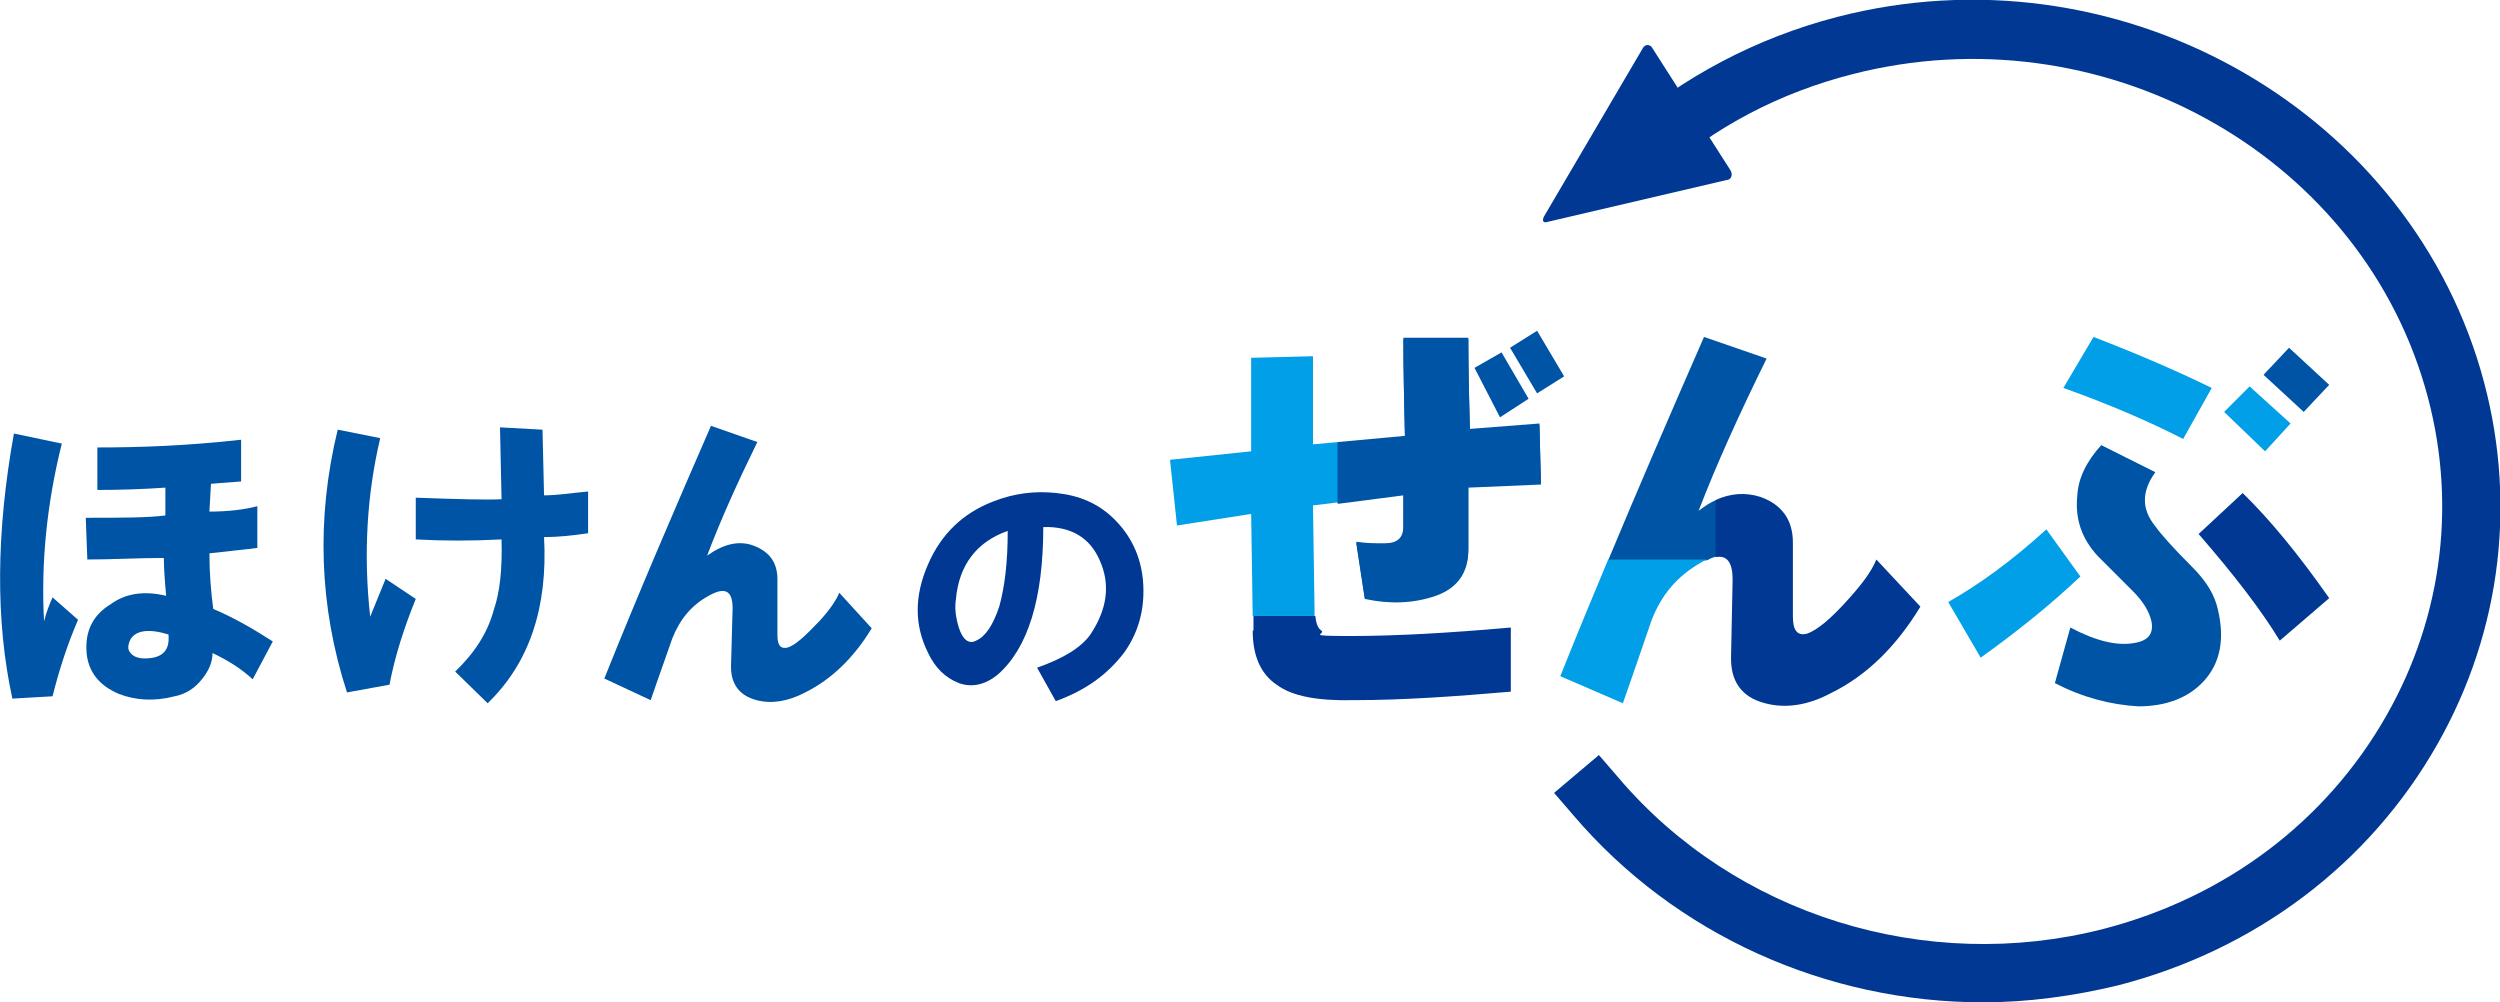 <?xml version="1.0" encoding="UTF-8"?>
<svg id="_レイヤー_1" data-name="レイヤー_1" xmlns="http://www.w3.org/2000/svg" xmlns:xlink="http://www.w3.org/1999/xlink" version="1.1" viewBox="0 0 323.5 129.7">
  <!-- Generator: Adobe Illustrator 29.2.1, SVG Export Plug-In . SVG Version: 2.1.0 Build 116)  -->
  <defs>
    <style>
      .st0 {
        fill: #0054a6;
      }

      .st1 {
        fill: #003893;
      }

      .st2 {
        fill: #009fe8;
      }
    </style>
  </defs>
  <path class="st0" d="M1.8,56.1l6.2,1.3c-2,8-2.7,15.7-2.3,23,.3-1.2.7-2.2,1.1-3.1l3.3,2.9c-1.3,3-2.4,6.3-3.3,9.9l-5.2.3c-2.2-10.1-2.1-21.5.2-34.3M21.5,77.1c-.2-2.2-.3-3.8-.3-4.9-3.4,0-6.7.2-9.9.2l-.2-5.4c4.6,0,8,0,10.3-.3v-3.6c-2.9.2-5.9.3-8.8.3v-5.5c5.3,0,11.5-.2,18.6-1v5.4l-3.9.3-.2,3.6c2.6,0,4.7-.3,6.2-.7v5.4c-1.5.2-3.6.4-6.2.7,0,2.6.2,5,.5,7.2,2.4,1,4.9,2.4,7.7,4.2l-2.6,4.9c-1.4-1.3-3.1-2.4-5.2-3.4,0,1.2-.5,2.3-1.3,3.3-.9,1.2-2.1,2-3.6,2.3-2.7.7-5.1.5-7.2-.3-2.6-1.1-4-2.9-4.2-5.4-.2-2.7.8-4.8,3.1-6.2,1.9-1.4,4.3-1.8,7.2-1.1M21.8,82.1c-2.6-.8-4.2-.5-4.9.6-.4.8-.4,1.4,0,1.8.3.4.9.7,1.8.7,2.3,0,3.3-1,3.1-3.1"/>
  <path class="st0" d="M43.7,55.6l5.5,1.1c-1.7,7.2-2.2,14.9-1.3,23.1l2-4.9,3.9,2.6c-1.5,3.7-2.7,7.4-3.4,11.1l-5.5,1c-3.6-11.1-4-22.5-1.2-34M53.8,64.4c5.5.2,9.2.3,11.1.2l-.2-9.3,5.5.3.2,8.5c1.6,0,3.5-.3,5.7-.5v5.4c-2,.3-3.9.5-5.7.5.5,9.1-1.9,16.3-7.3,21.5l-4.2-4.1c2.5-2.4,4.2-5,5-8,.8-2.3,1.1-5.3,1-9.1-3.8.2-7.5.2-11.1,0,0,0,0-5.4,0-5.4Z"/>
  <path class="st0" d="M78.2,87.8c4.4-11,9.1-21.9,13.8-32.7l6,2.1c-2.6,5.3-4.8,10.2-6.5,14.7,2.1-1.5,4.1-2,6-1.3,2.1.8,3.1,2.2,3.1,4.4v7.2c0,1.3.4,1.8,1.3,1.6,1-.3,2.3-1.5,4.1-3.4,1.3-1.4,2.2-2.7,2.6-3.7l4.2,4.6c-2.3,3.8-5.2,6.6-8.6,8.3-2.3,1.2-4.4,1.5-6.3,1-2.3-.6-3.4-2.2-3.3-4.6l.2-7.3c0-2.3-1-2.8-3.1-1.6-2.2,1.2-3.7,3-4.7,5.5-.5,1.5-1.5,4.2-2.8,8l-6-2.8Z"/>
  <path class="st1" d="M136.6,90.7l-2.4-4.3c3.4-1.2,5.7-2.6,6.9-4.3,2.2-3.3,2.6-6.5,1.2-9.6-1.3-3-3.8-4.4-7.3-4.3,0,9.3-2,15.7-5.9,19.1-1.6,1.3-3.3,1.7-5,1.1-1.8-.7-3.1-2-4-3.9-1.8-3.6-1.8-7.4,0-11.5,1.7-3.9,4.5-6.6,8.4-8.1,2.8-1.1,5.5-1.4,8.2-1.1,2.9.3,5.3,1.3,7.3,3.2,2.3,2.2,3.6,4.9,3.9,8.1.3,3.5-.5,6.6-2.4,9.3-2.2,2.9-5,4.9-8.8,6.3M130.4,68.7c-4,1.4-6.3,4.4-6.7,8.8-.2,1.3,0,2.5.4,3.8.5,1.5,1.3,2.1,2.2,1.6,1.2-.5,2.2-2,3-4.4.7-2.5,1.1-5.7,1.1-9.8"/>
  <path class="st2" d="M252.1,77.9c3.9-2.2,8.2-5.3,12.7-9.4l4.4,6.1c-3.7,3.5-8,7-12.9,10.5l-4.2-7.2Z"/>
  <path class="st0" d="M265.9,88.4l2-7.2c3.4,1.8,6.1,2.4,8.3,2,1.8-.3,2.5-1.2,2.2-2.8-.3-1.3-1.1-2.6-2.4-3.9l-4.6-4.6c-2-2.2-2.9-4.7-2.6-7.7.1-2.3,1.2-4.5,3.1-6.6l7,3.5c-1.8,2.5-1.8,4.8,0,7,.7,1,2.3,2.8,4.8,5.3,1.8,1.8,2.9,3.6,3.3,5.5.9,3.8.3,6.9-1.8,9.2-2,2.2-4.9,3.3-8.5,3.3-3.5-.2-7.1-1.1-10.8-3"/>
  <path class="st2" d="M267,50.2l3.9-6.6c5.7,2.2,10.8,4.4,15.3,6.6l-3.7,6.6c-4.5-2.3-9.6-4.5-15.5-6.6"/>
  <path class="st1" d="M284.5,69.1l5.7-5.3c3.5,3.4,7.2,7.9,11.2,13.6l-6.4,5.5c-2.3-3.8-5.8-8.4-10.5-13.8"/>
  <polygon class="st2" points="287.8 53.3 291.1 50 296.4 54.8 293.1 58.4 287.8 53.3"/>
  <polygon class="st0" points="292.9 48.5 296.2 45 301.4 49.8 298.1 53.3 292.9 48.5"/>
  <path class="st2" d="M169.8,46.1l-7.9.2v12.1l-10.5,1.1.9,8.5,9.6-1.5.2,13.2h8v-.9l-.2-13.4,3.3-.4v-7.8l-3.3.3v-11.4h-.1Z"/>
  <path class="st0" d="M181.6,64.1v4.2c0,1.5-.8,2.2-2.4,2.2s-2.3,0-3.7-.2l1.1,7.2c3.2.7,6.3.6,9.2-.4,2.8-1,4.2-3,4.2-5.9v-8.1l9.4-.4-.2-7.7-9,.7c-.1-3.9-.2-7.9-.2-11.8h-8.4c0,4.2.1,8.5.2,12.7l-8.7.8v7.8l8.5-1.1Z"/>
  <path class="st0" d="M181.6,63.9v4.2c0,1.5-.8,2.2-2.4,2.2s-2.3,0-3.7-.2l1.1,7.2c3.2.7,6.3.6,9.2-.4,2.8-1,4.2-3,4.2-5.9v-8.1l9.4-.4-.2-7.7-9,.7c-.1-3.9-.2-7.9-.2-11.8h-8.4c0,4.2.1,8.5.2,12.7l-8.7.8v7.8l8.5-1.1Z"/>
  <polygon class="st0" points="190.8 47.6 194.1 54 197.8 51.6 194.3 45.6 190.8 47.6"/>
  <polygon class="st0" points="195.4 45 198.9 50.9 202.4 48.7 198.9 42.8 195.4 45"/>
  <path class="st1" d="M162.1,81.6c0,3.2,1,5.6,3.1,7,2,1.5,5.3,2.1,9.9,2,6.6,0,13.4-.5,20.4-1.1v-8.3c-7.9.7-14.8,1.1-20.8,1.1s-3.1-.2-3.7-.7c-.5-.3-.7-1-.8-1.9h-8v1.9Z"/>
  <path class="st0" d="M222.1,72v-7.3c-.8.3-1.5.8-2.3,1.4,2.3-6,5.3-12.6,8.8-19.7l-8.1-2.8c-4.2,9.6-8.4,19.3-12.4,28.9h12.8c.5-.3.9-.4,1.2-.5"/>
  <path class="st2" d="M210,91c1.8-5.1,3-8.7,3.7-10.7,1.3-3.4,3.4-5.8,6.4-7.5.3-.2.6-.3.8-.4h-12.8c-2.1,5-4.2,10.1-6.2,15.1l8.1,3.5Z"/>
  <path class="st1" d="M224.2,75l-.2,9.9c-.1,3.2,1.3,5.3,4.4,6.1,2.6.7,5.5.3,8.5-1.3,4.7-2.3,8.5-6.1,11.6-11.2l-5.7-6.1c-.6,1.5-1.8,3.1-3.5,5-2.3,2.6-4.2,4.2-5.5,4.6-1.2.3-1.8-.4-1.8-2.2v-9.6c0-2.9-1.4-4.9-4.2-5.9-1.9-.6-3.8-.5-5.8.4v7.4c1.5-.3,2.2.7,2.2,2.9"/>
  <path class="st1" d="M199.8,28c-.3.6-.1.9.5.7l23.1-5.4c.6,0,.9-.7.5-1.3l-10.1-15.8c-.3-.5-.9-.5-1.2,0l-12.8,21.8Z"/>
  <path class="st1" d="M256.6,129.7c-20.2,0-39.8-8.7-53-24.2l-2.5-2.9,5.8-4.9,2.5,2.9c15.1,17.8,39.8,25.5,62.8,19.6,15.8-4.1,28.8-13.9,36.6-27.6,7.4-13,9.2-28.1,5-42.5-8.9-30.6-42.2-48.7-74.1-40.5-9.4,2.4-17.8,6.8-24.9,13.1l-2.9,2.5-5.1-5.7,2.9-2.5c7.9-7,17.6-12.1,28-14.8,35.9-9.3,73.2,11.3,83.3,45.7,4.8,16.4,2.8,33.6-5.6,48.4-8.8,15.5-23.5,26.6-41.3,31.2-5.8,1.4-11.7,2.2-17.5,2.2"/>
</svg>